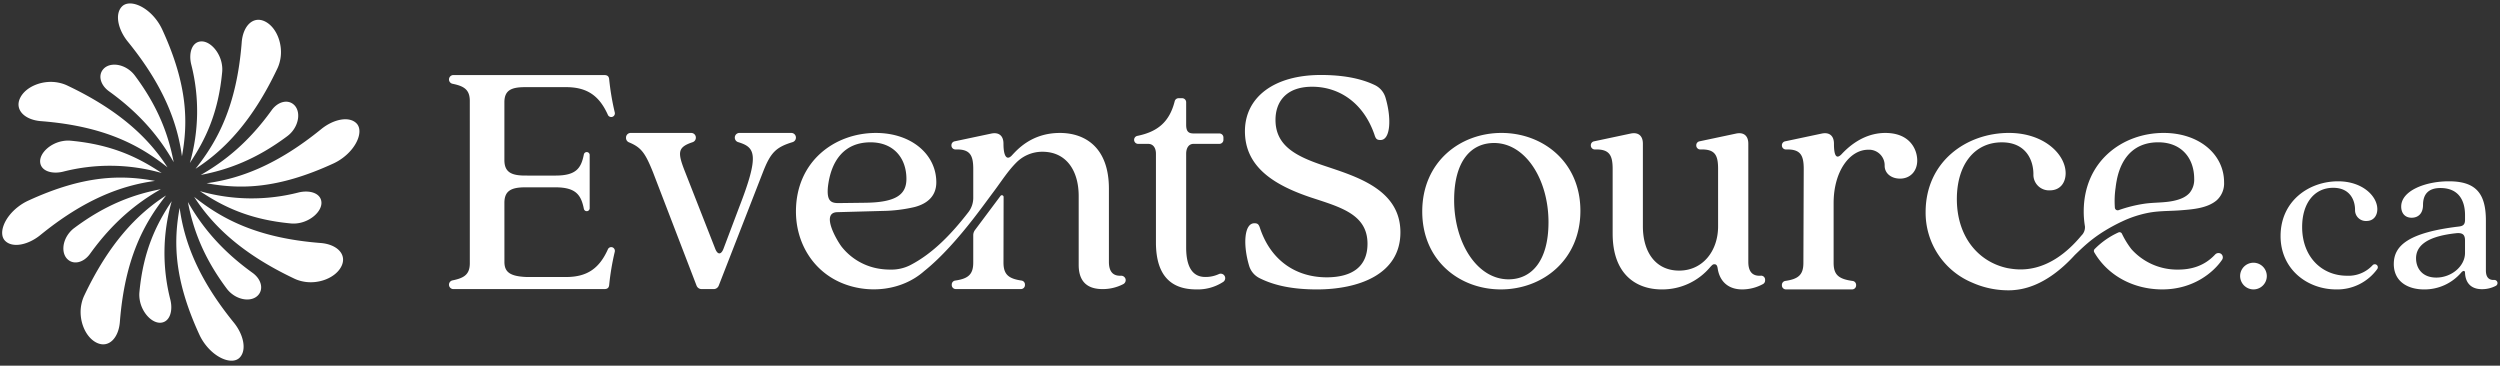 <svg xmlns="http://www.w3.org/2000/svg" xmlns:xlink="http://www.w3.org/1999/xlink" width="1005" height="147" viewBox="0 0 1005 147">
  <rect x="0" y="0" width="1005" height="147" fill="#333333" stroke="none"/>
  <defs>
    <clipPath id="clip-EventSource-logo">
      <rect width="1005" height="147"/>
    </clipPath>
  </defs>
  <g id="EventSource-logo" clip-path="url(#clip-EventSource-logo)">
    <g id="EventSource-logo-2" data-name="EventSource-logo" transform="translate(-47.857 -356.263)">
      <path id="Path_52144" data-name="Path 52144" d="M294.036,455.678a1.475,1.475,0,0,0-1.812.816c-3.361,7.5-8.185,11.125-16.758,11.125H259.534c-6.618-.267-8.9-1.955-8.9-6.076l-.007-23.766c0-4.855,2.834-6.207,8.368-6.207h12.147c8.315,0,10.325,3.149,11.433,8.649a1.172,1.172,0,0,0,1.153.935h0a1.18,1.18,0,0,0,1.181-1.181v-21.4a1.18,1.18,0,0,0-2.334-.244c-1.107,5.6-3.114,8.512-11.436,8.512H258.99c-5.534,0-8.368-1.352-8.368-6.211V397.37c0-4.859,2.834-6.075,8.368-6.075h16.468c8.574,0,13.4,3.628,16.758,11.125a1.473,1.473,0,0,0,2.784-.928,102.166,102.166,0,0,1-2.264-13.434c-.136-1.216-.809-1.623-2.025-1.623H230.119a1.77,1.77,0,0,0-.341,3.506c4.592.93,6.939,2.346,6.939,6.891l.007,65.253c0,4.545-2.346,5.957-6.938,6.887a1.769,1.769,0,0,0,.341,3.506h60.592c1.215,0,1.889-.407,2.025-1.622a101.949,101.949,0,0,1,2.245-13.356,1.535,1.535,0,0,0-.953-1.822m16.277-30.283c-3.139-7.811-4.758-9.9-9.645-11.93a1.886,1.886,0,0,1-1.151-1.742v-.136a1.865,1.865,0,0,1,1.846-1.883h24.381a1.865,1.865,0,0,1,1.847,1.883v.039a1.887,1.887,0,0,1-1.278,1.788c-6.046,2.029-6.207,3.978-3.04,11.981l12.147,30.973c.945,2.338,2.3,2.338,3.241,0L345,439.575c8.267-21.267,6.47-24.085-.426-26.183a1.885,1.885,0,0,1-1.328-1.8A1.865,1.865,0,0,1,345.1,409.7h20.873a1.864,1.864,0,0,1,1.846,1.883v.006a1.882,1.882,0,0,1-1.32,1.8c-6.763,2.065-8.856,4.228-11.907,12l-17.8,45.688a2.177,2.177,0,0,1-2.021,1.4h-4.883a2.177,2.177,0,0,1-2.021-1.4l-17.551-45.688Zm202.233,28.312V418.071c0-2.3-1.08-3.97-3.105-3.97h-4.046a1.622,1.622,0,0,1-.344-3.208c8.356-1.7,12.963-5.743,15.045-13.953a1.608,1.608,0,0,1,1.566-1.2h1.408a1.623,1.623,0,0,1,1.623,1.623v9.041c0,2.7.945,3.508,2.97,3.508h10.389a1.624,1.624,0,0,1,1.623,1.624v.939a1.623,1.623,0,0,1-1.623,1.623H527.663c-2.025,0-2.97,1.809-2.97,3.97v37.661c0,6.479,1.754,11.876,7.694,11.876a12.716,12.716,0,0,0,5.47-1.169,1.805,1.805,0,0,1,1.771,3.125,18.692,18.692,0,0,1-10.891,3.042c-9.854,0-16.191-5.264-16.191-18.9m41.6,14.346A8.168,8.168,0,0,1,550,463.086c-2.539-8.518-1.964-17.072,2.1-17.072,1.216,0,1.754.271,2.3,2.024,4.453,13.228,14.785,19.845,27.2,19.709,9.72-.135,15.992-4.185,15.992-13.5,0-11.876-10.936-14.71-22.812-18.625-14.85-4.995-26.459-12.286-26.459-26.594,0-13.631,11.634-22.623,30.53-22.623,8.134,0,15.66,1.158,21.719,4.08a8.138,8.138,0,0,1,4.256,5.021c2.526,8.5,1.964,17.035-1.973,17.035-1.348,0-1.89-.271-2.428-2.026-4.457-13.1-14.419-19.385-25.083-19.385-10.8,0-14.738,6.425-14.738,13.31,0,10.529,8.371,14.715,19.709,18.495,12.821,4.316,30.506,9.447,30.506,26.726,0,17.142-17.2,22.949-33.537,22.949-9.666,0-17.115-1.521-23.133-4.555M619.6,441.289c0-19.845,15.117-31.585,31.856-31.585,16.6,0,31.722,11.609,31.722,31.314,0,19.842-15.257,31.587-31.992,31.587-16.6,0-31.586-11.611-31.586-31.316m50.753,4.318c0-17.279-9.313-31.857-21.866-31.857-9.316,0-16.065,7.292-16.065,22.951,0,17.142,9.181,31.853,21.87,31.853,9.176,0,16.061-7.288,16.061-22.947m25.789,4.592V424.146c0-5.569-1.36-7.962-7.1-7.8a1.61,1.61,0,0,1-1.676-1.6v-.1a1.6,1.6,0,0,1,1.269-1.566L703.3,409.97c3.1-.673,4.995.813,4.995,4.051v33.208c0,10.394,5.127,17.816,14.578,17.816s15.656-7.828,15.656-17.816V424.147c0-5.577-1.25-7.97-7.1-7.8a1.61,1.61,0,0,1-1.676-1.6v-.1a1.6,1.6,0,0,1,1.27-1.566l14.661-3.108c3.1-.673,4.995.813,4.995,4.051v47.516c0,3.953,1.7,5.8,5.021,5.549a1.6,1.6,0,0,1,1.728,1.59v.356a1.623,1.623,0,0,1-.813,1.4,17.548,17.548,0,0,1-8.375,2.173c-5.8,0-9.038-3.374-9.848-8.233-.135-1.08-.4-1.889-1.348-1.889-.677,0-.944.4-1.622,1.08a25.126,25.126,0,0,1-19.57,9.042c-10.125,0-19.708-5.941-19.708-22.406m68.038,20.575a1.607,1.607,0,0,1,1.379-1.583c5.3-.77,7.26-2.512,7.26-7.252l.136-37.793c0-5.569-1.36-7.962-7.1-7.8a1.611,1.611,0,0,1-1.676-1.6v-.1a1.6,1.6,0,0,1,1.27-1.567l14.66-3.107c3.1-.674,4.995.813,4.995,4.05,0,5.131,1.081,6.211,2.972,4.321,2.155-2.3,8.366-8.638,17.68-8.638,9.99,0,12.824,6.749,12.824,11.067,0,4.456-2.97,7.292-6.885,7.292-3.779,0-6.211-2.3-6.211-5.131a6.269,6.269,0,0,0-6.613-6.479c-7.424,0-13.9,8.635-13.9,21.459v24.027c0,4.76,1.973,6.5,7.647,7.262a1.6,1.6,0,0,1,1.394,1.585V471a1.6,1.6,0,0,1-1.6,1.6h-26.63a1.6,1.6,0,0,1-1.6-1.6v-.228Zm184.205-3.67a5.364,5.364,0,1,1,5.41,5.5,5.4,5.4,0,0,1-5.41-5.5m16.26-15.95c0-14.082,11.379-22.01,23.13-22.01,9.793,0,15.762,5.97,15.762,11.193,0,2.61-1.493,4.756-4.383,4.756a4.333,4.333,0,0,1-4.569-4.479c0-4.012-2.146-8.859-8.768-8.859-7.65,0-12.5,6.248-12.5,15.762,0,12.125,8.021,19.586,18,19.586a13.161,13.161,0,0,0,10.318-4.219,1.213,1.213,0,0,1,1.892,1.51,19.822,19.822,0,0,1-16.5,8.212c-11.658,0-22.383-8.115-22.383-21.452m45.518,11.194c0-7.274,5.782-12.59,26.114-15.018,1.68-.184,2.52-.746,2.52-2.7V442.76c0-6.434-2.985-10.91-9.886-10.91-4.944,0-7,2.611-7,6.807,0,3.452-1.958,5.133-4.569,5.133-2.8,0-4.2-1.959-4.2-4.48,0-6.434,9.795-10.164,19.12-10.164,10.726,0,14.924,4.664,14.924,15.762v20.055c0,2.666,1.123,3.947,3.313,3.842a1.257,1.257,0,0,1,.715,2.347,11.972,11.972,0,0,1-5.614,1.363c-4.1,0-6.621-2.236-6.807-6.622,0-.93-.746-.93-1.492-.094a19.423,19.423,0,0,1-15.016,6.811c-6.251,0-12.127-2.987-12.127-10.262m28.634-4.385v-4.941c0-2.145-.652-3.357-3.732-2.986-12.963,1.4-15.948,5.877-15.948,10.074,0,4.012,2.518,7.74,8.114,7.74,6.249,0,11.566-4.664,11.566-9.887M498.421,467.1c-3.162.147-4.782-1.706-4.782-5.563V432.109c0-16.6-9.584-22.4-19.71-22.4-11.473,0-17.278,6.885-19.438,9.177-1.89,1.89-3.238.271-3.238-4.86,0-3.237-1.889-4.724-4.995-4.05L431.6,413.079a1.6,1.6,0,0,0-1.269,1.566v.1a1.61,1.61,0,0,0,1.676,1.6c5.738-.161,7.1,2.232,7.1,7.8v11.645a9.436,9.436,0,0,1-1.975,5.783c-6.478,8.363-14.113,16.575-23.577,21.393a16.85,16.85,0,0,1-7.8,1.672,28.07,28.07,0,0,1-3.918-.271,24.081,24.081,0,0,1-15.606-8.871c-1.69-2.154-8.689-13.763-1.8-13.939l18.263-.5a59.706,59.706,0,0,0,12.91-1.586c5.063-1.355,8.649-4.4,8.649-9.922,0-11.2-9.99-19.841-24.3-19.841-16.469,0-32.124,11.338-32.124,31.585,0,12.275,6.519,23.518,17.912,28.517,10.9,4.781,24.6,3.447,33.649-4.578,7-5.569,14.136-13.843,19.587-20.825,2.989-3.828,5.847-7.76,8.746-11.656,2.761-3.711,5.4-7.846,8.679-11.122a14.682,14.682,0,0,1,10.509-4.362c9.584,0,14.579,7.558,14.579,17.816v27.67c0,6.885,3.643,9.72,9.583,9.72a17.768,17.768,0,0,0,8.344-2,1.8,1.8,0,0,0,.9-2.09,1.858,1.858,0,0,0-1.894-1.279M380.648,431.7c1.216-11.206,6.885-18.223,17.146-18.223,9.312,0,14.443,6.343,14.443,14.711,0,6.211-4.05,9.452-16.6,9.584l-10.8.135c-3.106,0-4.589-1.08-4.186-6.207m77.865,37.352c-5.3-.77-7.259-2.513-7.259-7.252l.049-26.365a.693.693,0,0,0-1.25-.412L439.791,448.75a3.46,3.46,0,0,0-.688,2.069V461.8c0,4.739-1.957,6.482-7.26,7.252a1.6,1.6,0,0,0-1.379,1.582v.229a1.6,1.6,0,0,0,1.6,1.6h26.226a1.6,1.6,0,0,0,1.6-1.6v-.229a1.6,1.6,0,0,0-1.379-1.582" fill="#fff"/>
      <path id="Path_52145" data-name="Path 52145" d="M900.656,445.426a44.035,44.035,0,0,1,11.213-3.684c1.15-.21,2.3-.349,3.462-.449,3-.258,6.011-.248,9.018-.481,4.791-.372,10.812-.771,14.65-4.056a9.158,9.158,0,0,0,2.939-7.211c0-11.2-9.99-19.841-24.3-19.841-16.469,0-32.124,11.338-32.124,31.585a35.89,35.89,0,0,0,.489,5.963,4.626,4.626,0,0,1-1.39,3.676c-13.5,16.269-25.938,13.756-29.688,13.132-11.709-2.447-20.413-12.572-20.413-27.767,0-13.769,7.017-22.811,18.088-22.811,9.583,0,12.688,7.017,12.688,12.82a6.271,6.271,0,0,0,6.614,6.482c4.182,0,6.343-3.105,6.343-6.885,0-7.558-8.64-16.2-22.812-16.2-17.007,0-33.476,11.473-33.476,31.853a30.424,30.424,0,0,0,18.665,28.3,35.724,35.724,0,0,0,15.761,3.1c.013,0,.022,0,.038,0,3.666-.23,13.507-.994,25.525-14.189h0c4.381-4.209,8.638-8.48,18.709-13.347m-2.321-13.674c0-.017,0-.031,0-.047.116-1.074.286-2.1.484-3.09l.069-.406c.017-.084.04-.152.058-.232,1.991-9.008,7.467-14.494,16.534-14.494,9.313,0,14.443,6.343,14.443,14.711a8.317,8.317,0,0,1-1.818,5.587c-1.611,1.845-4.069,2.708-6.4,3.214-3.945.858-8.011.6-11.987,1.2a55.445,55.445,0,0,0-10.128,2.544,1.143,1.143,0,0,1-1.551-.934,36.806,36.806,0,0,1,.289-8.057M940.721,458.3a1.857,1.857,0,0,0-2.431.332c-4.377,4.655-9.668,6.006-14.845,6.006a24.67,24.67,0,0,1-18.772-8.232,34.024,34.024,0,0,1-3.814-6.221,1.075,1.075,0,0,0-1.48-.439,31.893,31.893,0,0,0-9.387,6.551,1.1,1.1,0,0,0-.275,1.342c5.543,9.559,15.957,14.966,27.387,14.966,12.663,0,20.738-7.058,24.014-11.886a1.769,1.769,0,0,0-.4-2.419M113.036,368.046C123.47,390.679,123.453,405.7,121,419.1c-1.842-13.545-7.361-28.429-21.844-46.2-3.9-4.868-5.154-10.95-2.359-13.933,2.771-3,9.446-.717,13.98,5.329a20.954,20.954,0,0,1,2.256,3.75M75.11,390.74c20.542,9.764,32.43,20.88,40.088,32.8C103.97,414.616,89.864,407,64.589,404.984c-6.684-.423-10.941-4.487-8.669-9.278,2.271-4.764,9.417-7.543,15.658-6.175a14.7,14.7,0,0,1,3.532,1.209M59.126,436.96c22.633-10.435,37.652-10.418,51.051-7.968-13.546,1.843-28.429,7.361-46.2,21.846-4.868,3.9-10.95,5.153-13.933,2.358-3-2.771-.716-9.446,5.329-13.979a20.844,20.844,0,0,1,3.75-2.257m22.695,37.925c9.768-20.522,20.881-32.4,32.8-40.051-8.922,11.218-16.526,25.319-18.555,50.572-.423,6.684-4.487,10.941-9.277,8.67-4.764-2.271-7.544-9.419-6.175-15.659a14.8,14.8,0,0,1,1.209-3.532m46.22,15.985c-10.435-22.634-10.418-37.653-7.967-51.052,1.842,13.545,7.361,28.429,21.844,46.2,3.9,4.868,5.155,10.949,2.359,13.933-2.772,3-9.446.717-13.979-5.329a20.785,20.785,0,0,1-2.257-3.748m37.925-22.7c-20.514-9.755-32.4-20.858-40.053-32.765,11.222,8.91,25.328,16.5,50.574,18.521,6.684.422,10.941,4.486,8.67,9.278-2.271,4.763-9.419,7.543-15.659,6.174a14.8,14.8,0,0,1-3.532-1.208" fill="#fff"/>
      <path id="Path_52146" data-name="Path 52146" d="M181.951,421.955c-22.634,10.434-37.652,10.418-51.051,7.967,13.545-1.842,28.429-7.361,46.2-21.845,4.867-3.9,10.95-5.154,13.933-2.359,3,2.771.716,9.447-5.329,13.979a20.941,20.941,0,0,1-3.749,2.258m-22.7-37.926c-9.764,20.542-20.881,32.43-32.8,40.088,8.925-11.228,16.536-25.334,18.557-50.609.423-6.685,4.486-10.941,9.277-8.67,4.764,2.272,7.544,9.419,6.175,15.659a14.725,14.725,0,0,1-1.208,3.532M102.042,386.6c9.45,12.632,13.552,23.948,15.639,34.849-5.53-9.7-13.238-19.3-26-28.484-3.531-2.545-4.514-6.536-2.206-9.007,2.286-2.466,7.037-2.257,10.666.675a11,11,0,0,1,1.9,1.967m-25.81,26.224c16.721,1.546,27.366,6.8,36.621,12.991a75.759,75.759,0,0,0-39.616-.546c-4.655,1.132-9-.319-9.239-3.9s4.139-7.621,9.251-8.426a11.774,11.774,0,0,1,2.983-.123m1.448,35.129c12.632-9.449,23.948-13.552,34.849-15.639-9.7,5.529-19.3,13.238-28.484,26-2.544,3.531-6.536,4.514-9.007,2.2-2.466-2.285-2.256-7.037.676-10.666a11.088,11.088,0,0,1,1.966-1.9M103.9,473.762c1.547-16.721,6.8-27.365,12.991-36.62a75.756,75.756,0,0,0-.546,39.615c1.131,4.656-.32,9-3.9,9.239s-7.621-4.139-8.426-9.251a11.819,11.819,0,0,1-.123-2.983m35.131-1.447c-9.45-12.632-13.552-23.948-15.639-34.849,5.53,9.7,13.238,19.3,26,28.483,3.53,2.546,4.514,6.536,2.206,9.008-2.287,2.466-7.038,2.256-10.666-.677a10.852,10.852,0,0,1-1.9-1.965m25.808-26.224c-16.721-1.546-27.366-6.8-36.621-12.991a75.748,75.748,0,0,0,39.616.547c4.655-1.133,9,.318,9.238,3.9s-4.139,7.622-9.251,8.427a11.8,11.8,0,0,1-2.982.121M163.4,410.96c-12.631,9.45-23.948,13.553-34.848,15.639,9.7-5.529,19.3-13.238,28.483-26,2.543-3.531,6.536-4.514,9.007-2.206,2.466,2.286,2.256,7.038-.676,10.666a10.986,10.986,0,0,1-1.966,1.9m-26.225-25.808c-1.546,16.721-6.8,27.365-12.99,36.621a75.75,75.75,0,0,0,.545-39.616c-1.131-4.655.319-9,3.9-9.239s7.622,4.139,8.427,9.251a11.77,11.77,0,0,1,.122,2.983" fill="#fff"/>
    </g>
  </g>
</svg>
